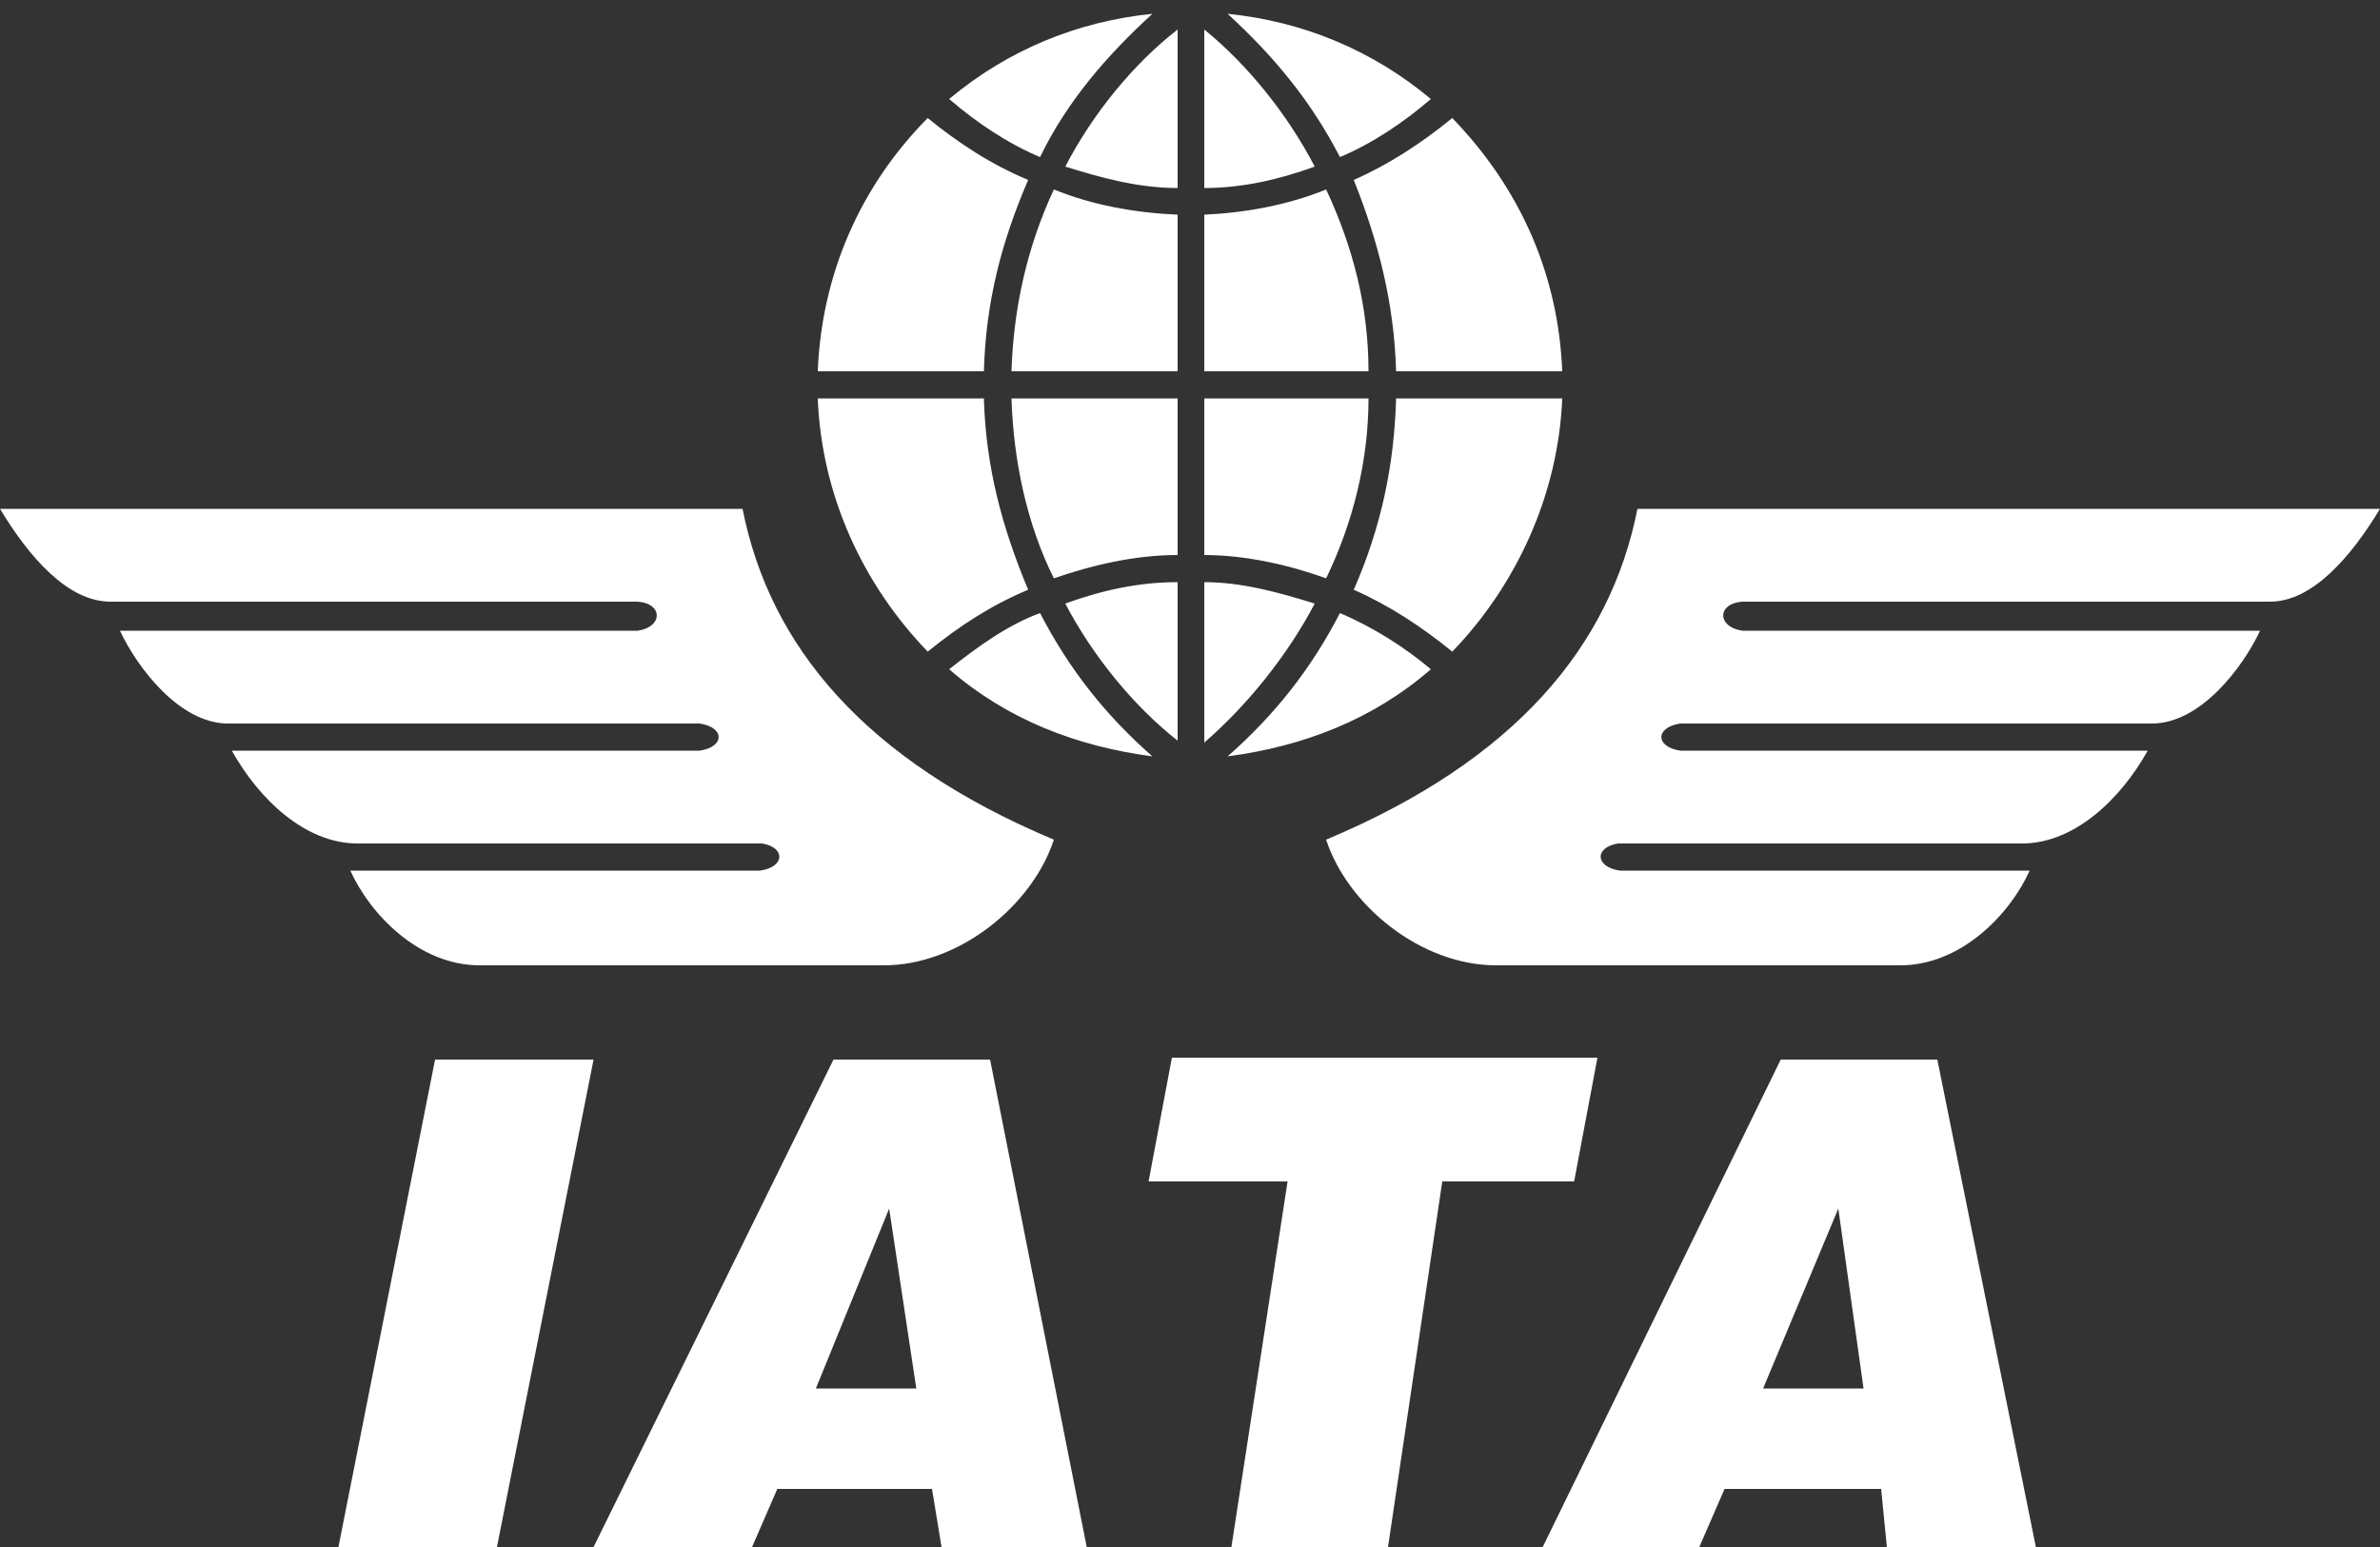 <svg version="1.1" id="Layer_1" xmlns="http://www.w3.org/2000/svg" x="0" y="0" viewBox="0 0 500 325" xml:space="preserve"><rect x="0" y="0" width="500" height="325" fill="#333333" stroke="none"/><style type="text/css">.st0{fill:#fff}</style><path class="st0" d="M71.1 325l20.3-102.4h33.3L104.4 325H71.1zm100.3-33.3h21.1l-5.7-37.8-15.4 37.8zM124.7 325l50.4-102.4H208L228.3 325h-30.5l-2-12.2h-32.5L158 325h-33.3zm134 0l11.8-76.8h-29.2l4.9-26h89.4l-4.9 26H303L291.6 325h-32.9zm111.7-33.3h21.1l-5.3-37.8-15.8 37.8zM324.1 325l50-102.4H407L427.7 325h-31.3l-1.2-12.2h-32.9L357 325h-32.9zM500 106.9H344c-5.7 28.8-25.6 52.8-65.4 69.5 4.5 13.8 19.9 26.4 35.7 26.4h84.9c13 0 23.2-11 27.2-19.9h-86.1c-5.3-.8-5.3-4.9-.4-5.7h84.9c11 0 20.7-9.3 26.4-19.5H353c-5.3-.8-5.3-4.9 0-5.7h99.1c10.2 0 19.1-11.8 22.7-19.5H366c-5.3-.8-5.3-5.7 0-6.1h110.9c8.9 0 17-9.4 23.1-19.5zm-500 0h156c5.7 28.8 25.6 52.8 65.4 69.5-4.5 13.8-19.9 26.4-35.7 26.4h-84.9c-13 0-23.2-11-27.2-19.9h86.1c5.3-.8 5.3-4.9.4-5.7h-85c-11 0-20.7-9.3-26.4-19.5H147c5.3-.8 5.3-4.9 0-5.7H47.9c-10.2 0-19.1-11.8-22.7-19.5H134c5.3-.8 5.3-5.7 0-6.1H23.2c-9 0-17.1-9.4-23.2-19.5zm199.4-86.1c5.7 4.9 12.2 9.3 19.1 12.2 5.7-11.8 14.2-21.5 23.6-30.1-15.9 1.6-30.5 7.7-42.7 17.9zM171.8 78h34.9c.4-14.6 3.7-27.2 9.3-40.2-7.7-3.2-14.6-7.7-21.1-13-14.2 14.3-22.3 32.9-23.1 53.2zm75.6-32.9V78h-34.9c.4-13 3.2-26 8.9-38.2 8.1 3.3 17 4.9 26 5.3zm53.2-24.3c-5.7 4.9-12.2 9.3-19.1 12.2-6.1-11.8-13.8-21.1-23.6-30.1 15.9 1.6 30.5 7.7 42.7 17.9zM328.2 78h-34.9c-.4-14.2-3.7-27.2-8.9-40.2 7.3-3.2 14.2-7.7 20.7-13 14.6 15.1 22.3 33.3 23.1 53.2zM253 45.1V78h34.5c0-13.4-3.2-26-8.9-38.2-8.1 3.3-17 4.9-25.6 5.3zm-53.6 95.5c5.7-4.5 12.2-9.3 19.1-11.8 6.1 11.8 13.8 21.5 23.6 30.1-15.9-2.1-30.5-7.7-42.7-18.3zm-27.6-56.9h34.9c.4 14.2 3.7 26.8 9.3 40.2-7.7 3.2-14.6 7.7-21.1 13-13.7-14.2-22.3-32.9-23.1-53.2zm75.6 32.9V83.7h-34.9c.4 13 3.2 26.4 8.9 37.8 8.1-2.8 17-4.9 26-4.9zm53.2 24c-5.3-4.5-12.2-8.9-19.1-11.8-6.1 11.8-13.8 21.5-23.6 30.1 15.9-2.1 30.5-7.7 42.7-18.3zm27.6-56.9h-34.9c-.4 14.2-3.2 27.2-8.9 40.2 7.3 3.2 14.2 7.7 20.7 13 13.7-14.2 22.3-33.3 23.1-53.2zM253 116.6V83.7h34.5c0 13-3.2 26-8.9 37.8-7.7-2.8-17-4.9-25.6-4.9zM247.4 6.2C238 13.5 229.5 24 223.8 35c7.7 2.4 15.4 4.5 23.6 4.5V6.2zm5.6 0c9 7.3 17.5 17.8 23.2 28.8-7.7 2.8-15.4 4.5-23.2 4.5V6.2zm-5.6 149.4c-9.3-7.3-17.9-17.9-23.6-28.8 7.7-2.8 15.4-4.5 23.6-4.5v33.3zm5.6.4c8.9-7.7 17.5-18.3 23.2-29.2-7.7-2.4-15.4-4.5-23.2-4.5V156z"/></svg>